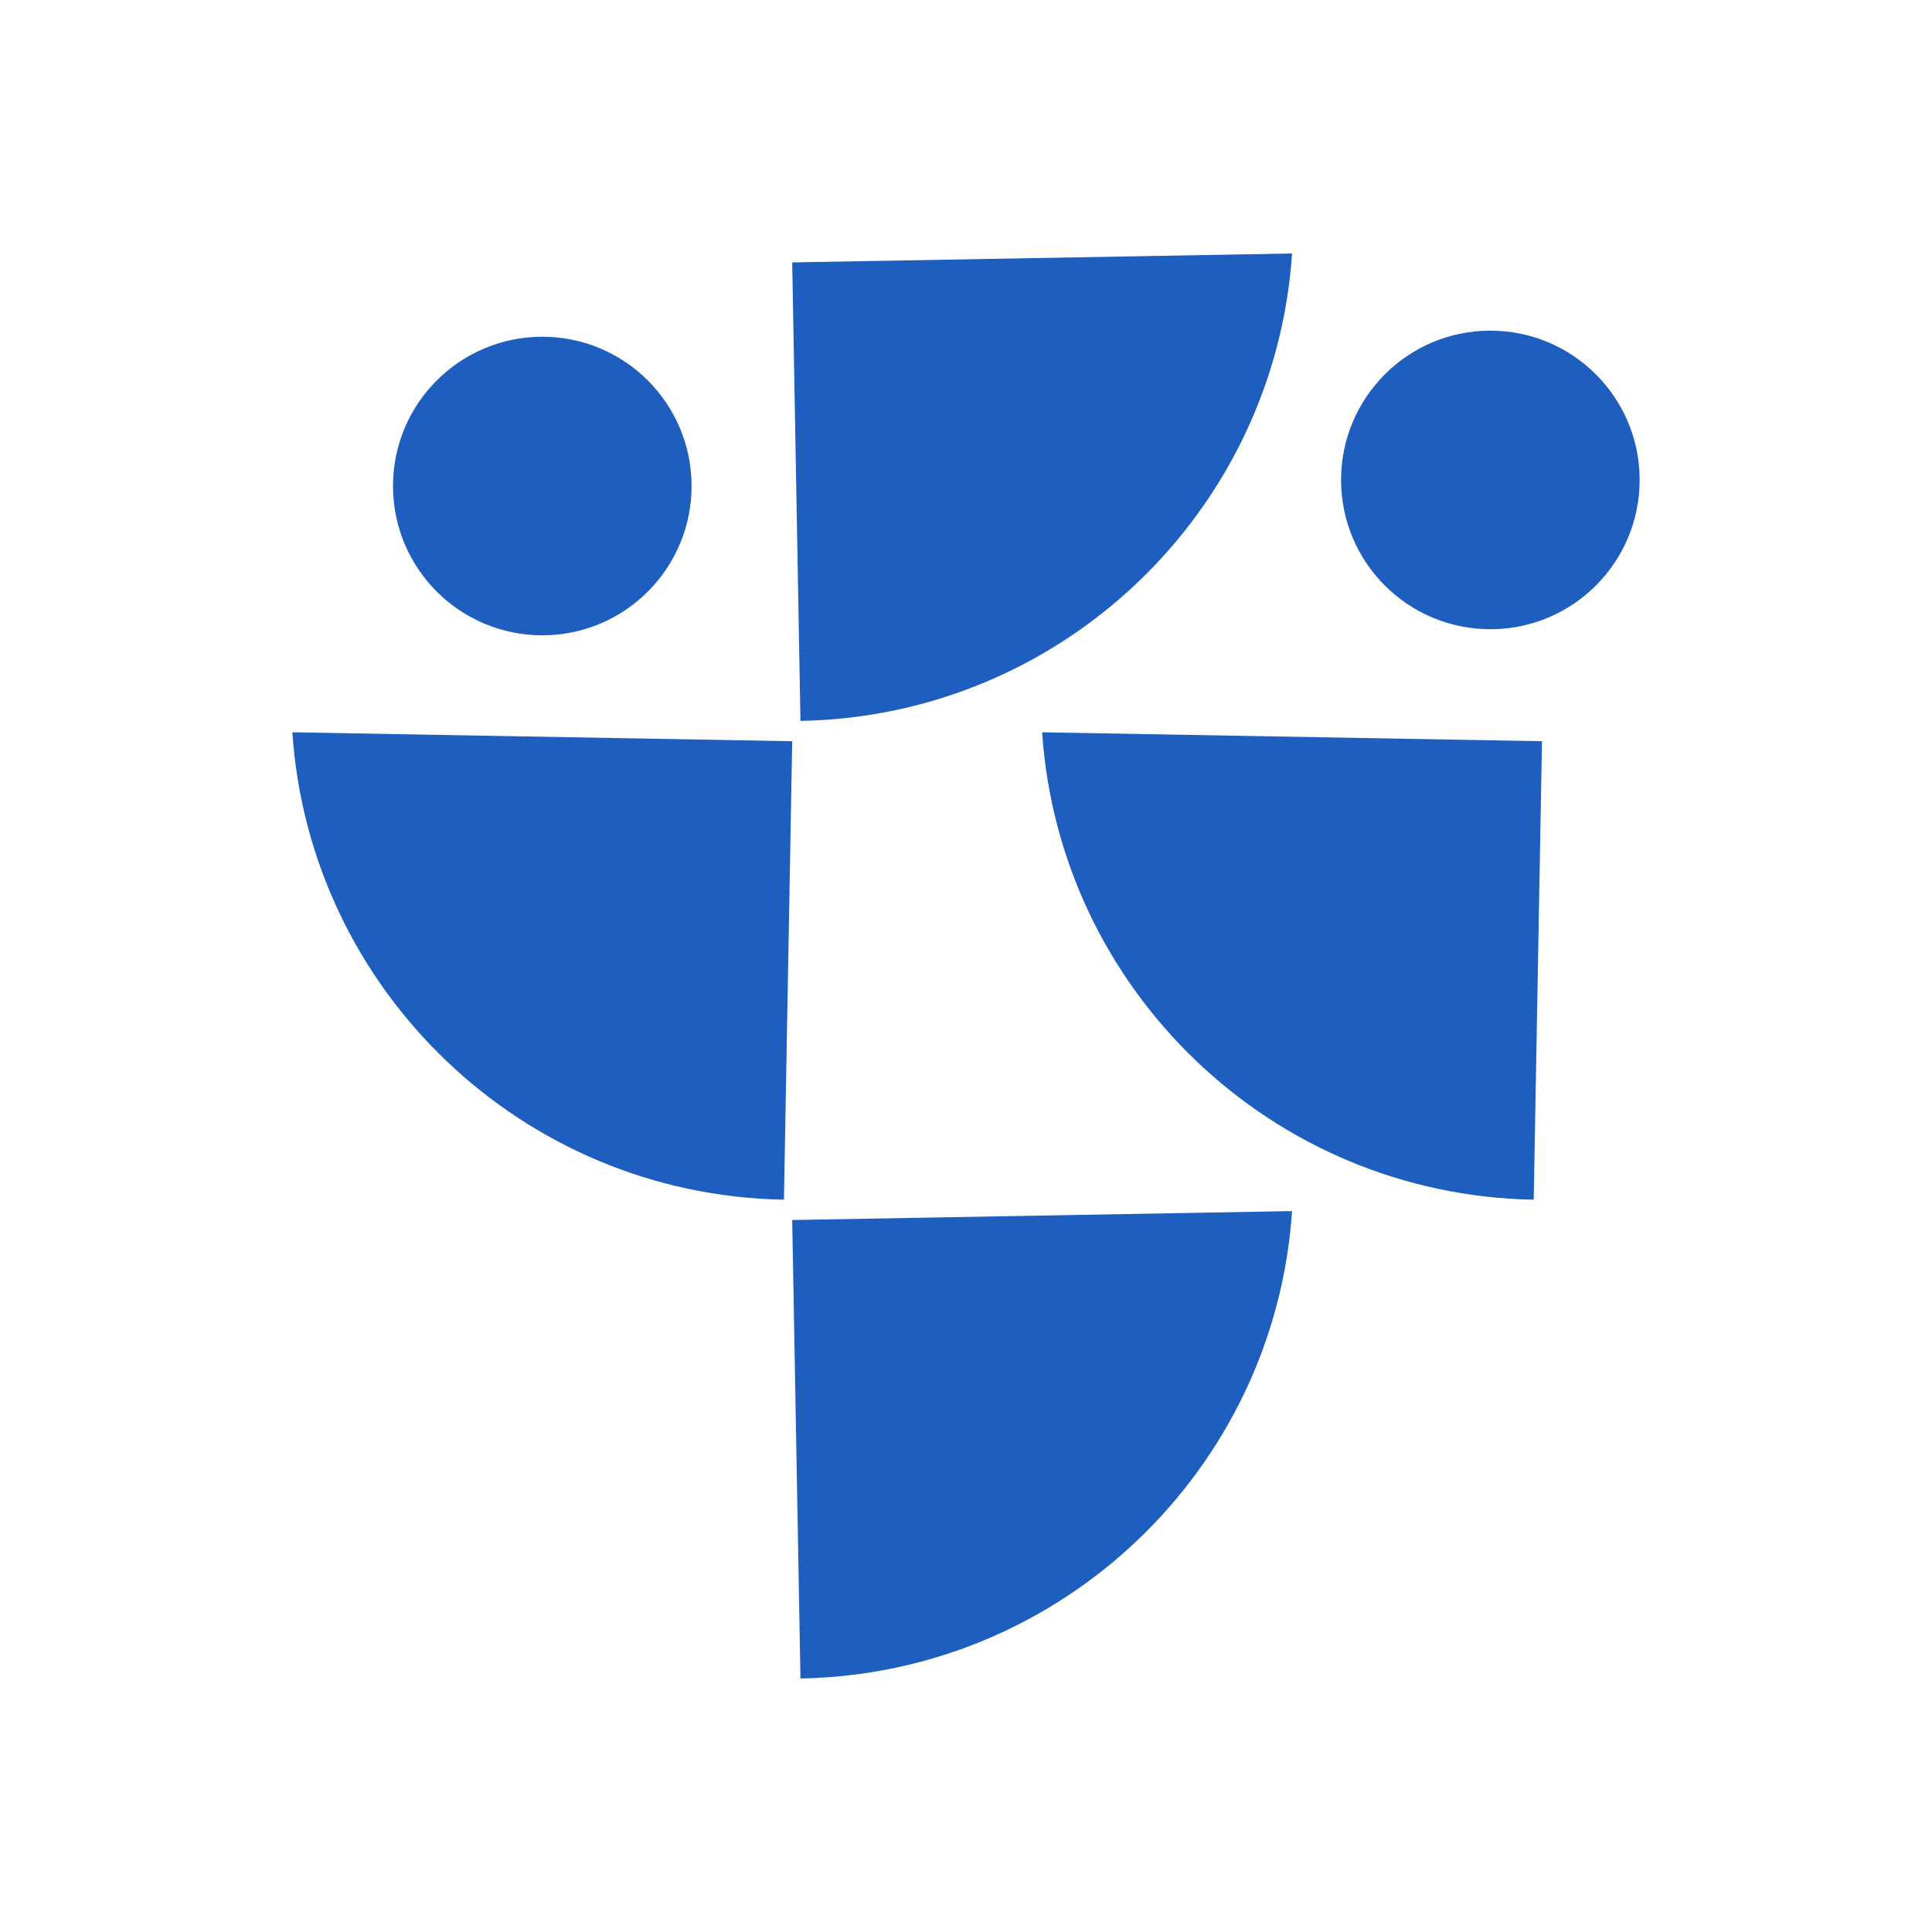 <svg id="Layer_1" data-name="Layer 1" xmlns="http://www.w3.org/2000/svg" viewBox="0 0 1080 1080"><defs><style>.cls-1{fill:#1e5ebf;}</style></defs><circle class="cls-1" cx="833.12" cy="268.29" r="83.45"/><circle class="cls-1" cx="303.14" cy="271.69" r="83.45"/><path class="cls-1" d="M163.43,409.35l279.42,5-4.62,256.29C291.51,668,173,553.15,163.43,409.35Z"/><path class="cls-1" d="M722.27,141.69l-279.42,5L447.46,403C594.18,400.32,712.66,285.48,722.27,141.69Z"/><path class="cls-1" d="M722.27,677l-279.42,5,4.61,256.29C594.18,935.66,712.66,820.81,722.27,677Z"/><path class="cls-1" d="M582.56,409.35l279.42,5-4.62,256.29C710.64,668,592.17,553.15,582.56,409.35Z"/></svg>